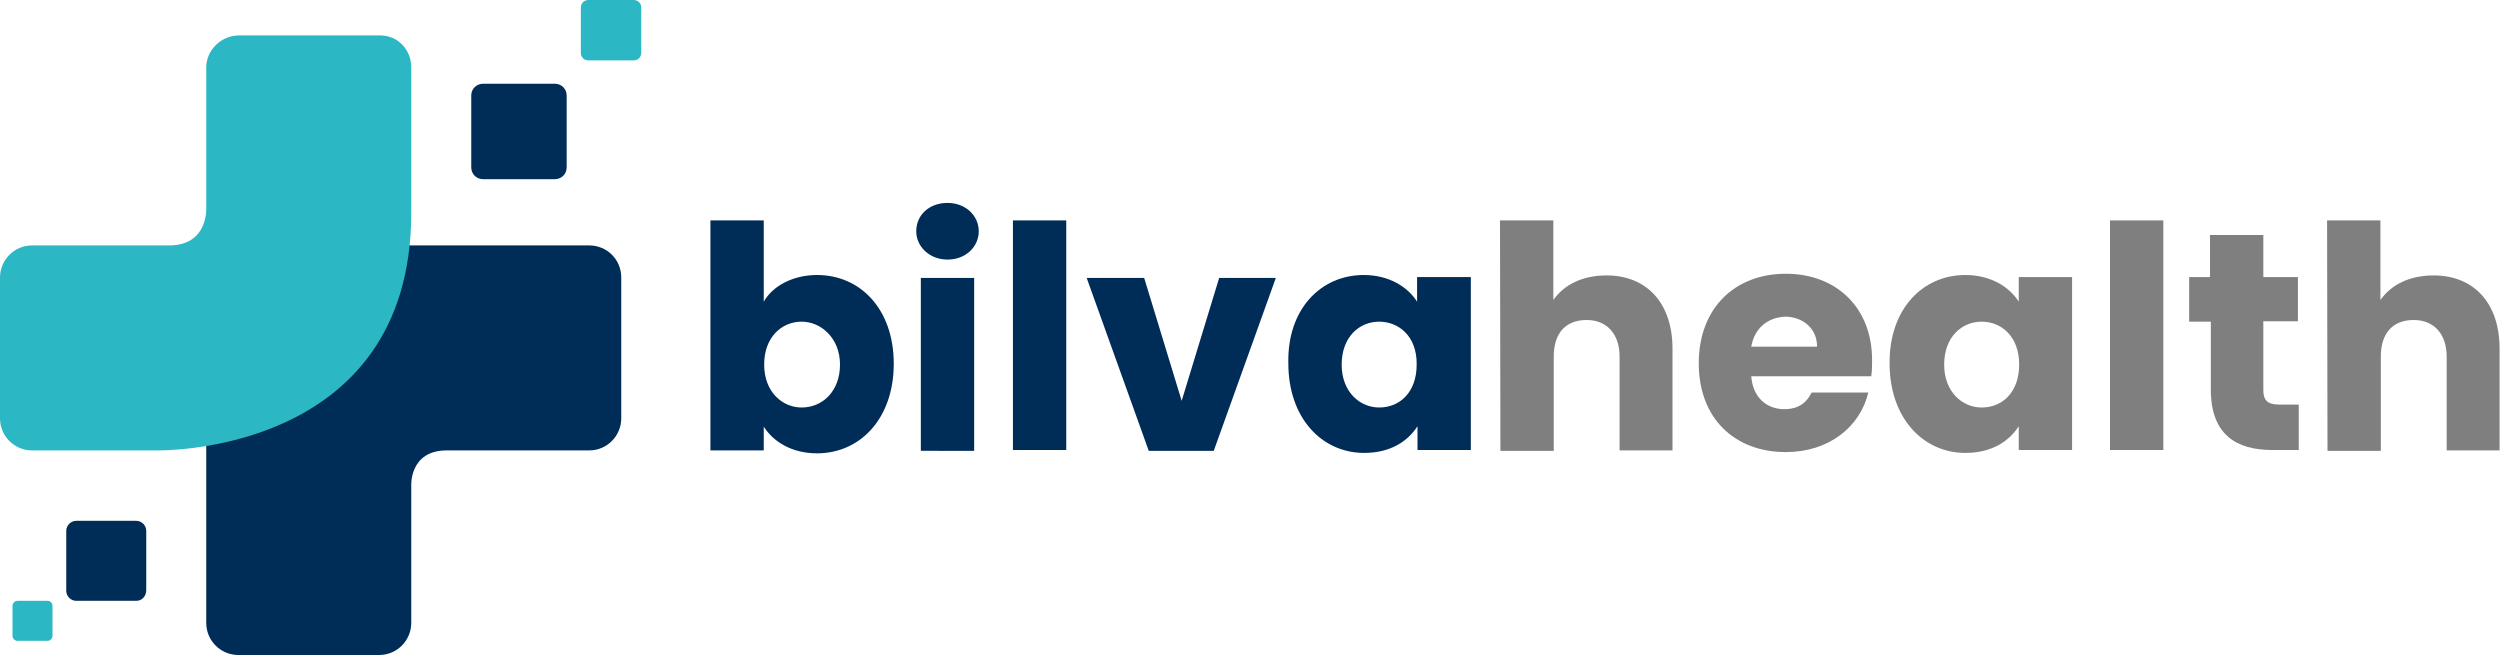 <?xml version="1.0" encoding="utf-8"?>
<!-- Generator: Adobe Illustrator 25.4.1, SVG Export Plug-In . SVG Version: 6.00 Build 0)  -->
<svg version="1.1" id="Layer_1" xmlns="http://www.w3.org/2000/svg" xmlns:xlink="http://www.w3.org/1999/xlink" x="0px" y="0px"
	 viewBox="0 0 600 157.2" style="enable-background:new 0 0 600 157.2;" xml:space="preserve">
<style type="text/css">
	.st0{fill:#002C58;}
	.st1{fill:#2BB7C4;}
	.st2{fill:#7F7F7F;}
</style>
<g>
	<g>
		<path class="st0" d="M133.2,43h-17.3c-1.6,0-2.8-1.3-2.8-2.8V22.9c0-1.6,1.3-2.8,2.8-2.8h17.3c1.6,0,2.8,1.3,2.8,2.8v17.3
			C136,41.8,134.7,43,133.2,43z"/>
		<path class="st1" d="M152.1,14.5h-10.9c-1,0-1.8-0.8-1.8-1.8V1.8c0-1,0.8-1.8,1.8-1.8h10.9c1,0,1.8,0.8,1.8,1.8v10.9
			C153.9,13.7,153.1,14.5,152.1,14.5z"/>
		<path class="st0" d="M32.7,144.2H18.3c-1.3,0-2.4-1.1-2.4-2.4v-14.4c0-1.3,1.1-2.4,2.4-2.4h14.4c1.3,0,2.4,1.1,2.4,2.4v14.4
			C35,143.2,34,144.2,32.7,144.2z"/>
		<path class="st1" d="M11.4,153.8H4.2c-0.6,0-1.2-0.5-1.2-1.2v-7.2c0-0.6,0.5-1.2,1.2-1.2h7.2c0.6,0,1.2,0.5,1.2,1.2v7.2
			C12.6,153.2,12.1,153.8,11.4,153.8z"/>
		<path class="st0" d="M141.4,58.9h-3.6H125c-25,0-75.5,0-75.5,0v74.2v11.7v4.7c0,4.3,3.5,7.7,7.7,7.7H91c4.3,0,7.7-3.5,7.7-7.7
			v-4.7h0c0-13.6,0-28.2,0-28.2s-0.5-8.5,8.5-8.5c4.2,0,12.6,0,17.8,0v0h16.4c4.3,0,7.7-3.5,7.7-7.7V66.6
			C149.1,62.3,145.7,58.9,141.4,58.9z"/>
		<path class="st1" d="M98.7,16.2c0-4.3-3.2-7.7-7.5-7.7H57.4c-4.3,0-7.9,3.5-7.9,7.7v1.1v15.4v17.1c0,0,0.6,9.1-8.9,9.1
			c-4.3,0-10.7,0-16.5,0v0H7.7c-4.3,0-7.7,3.5-7.7,7.7v33.8c0,4.3,3.5,7.7,7.7,7.7h2.9c4,0,9,0,13.5,0c7.3,0,13.5,0,13.5,0
			s61.1,1.4,61.1-57c0-5.4,0-12.3,0-18.4h0V16.2z"/>
	</g>
	<g>
		<g>
			<g>
				<path class="st0" d="M196.1,66c10.3,0,18.4,8.1,18.4,21.3s-8.1,21.5-18.4,21.5c-6.1,0-10.5-2.8-12.8-6.4v5.7h-12.8V52.9h12.8
					v19.5C185.4,68.7,190.2,66,196.1,66z M192.4,77.2c-4.8,0-9,3.7-9,10.3s4.4,10.3,9,10.3c5,0,9.2-3.9,9.2-10.3
					S197,77.2,192.4,77.2z"/>
				<path class="st0" d="M219.9,55.5c0-3.9,3.1-6.8,7.5-6.8c4.4,0,7.5,3.1,7.5,6.8s-3.1,6.8-7.5,6.8
					C223.1,62.3,219.9,59.2,219.9,55.5z M221,66.7h12.8v41.5H221V66.7z"/>
				<path class="st0" d="M243.1,52.9h12.8V108h-12.8V52.9z"/>
				<path class="st0" d="M274.6,66.7l9,29.5l9-29.5h13.6l-14.9,41.5h-15.6l-14.9-41.5C261,66.7,274.6,66.7,274.6,66.7z"/>
				<path class="st0" d="M327.3,66c6.1,0,10.6,2.9,12.8,6.4v-5.9H353V108h-12.8v-5.7c-2.4,3.7-6.6,6.4-12.8,6.4
					c-10.1,0-18.2-8.3-18.2-21.5C308.9,74.2,317,66,327.3,66z M331,77.2c-4.8,0-9,3.7-9,10.3s4.4,10.3,9,10.3c5,0,9-3.7,9-10.3
					C340.1,80.7,335.7,77.2,331,77.2z"/>
			</g>
			<g>
				<path class="st2" d="M360,52.9h12.8V72c2.6-3.7,7-5.9,12.8-5.9c9.4,0,15.8,6.4,15.8,17.6v24.4h-12.7V85.6c0-5.5-3.1-8.8-7.9-8.8
					c-5,0-7.9,3.1-7.9,8.8v22.6h-12.8L360,52.9L360,52.9z"/>
				<path class="st2" d="M428.6,108.5c-12.3,0-20.9-8.1-20.9-21.3s8.6-21.5,20.9-21.5c12.1,0,20.7,8.1,20.7,20.7
					c0,1.3,0,2.6-0.2,3.9h-28.8c0.4,5.3,3.9,7.9,7.9,7.9c3.7,0,5.5-1.8,6.6-4h13.6C446.4,102.5,438.9,108.5,428.6,108.5z
					 M420.3,83.2h15.8c0-4.6-3.7-7.2-7.7-7.2C424.4,76.2,421.1,78.6,420.3,83.2z"/>
				<path class="st2" d="M471.7,66c6.1,0,10.6,2.9,12.8,6.4v-5.9h12.8V108h-12.8v-5.7c-2.4,3.7-6.6,6.4-12.8,6.4
					c-10.1,0-18.2-8.3-18.2-21.5C453.4,74.2,461.4,66,471.7,66z M475.6,77.2c-4.8,0-9,3.7-9,10.3s4.4,10.3,9,10.3c5,0,9-3.7,9-10.3
					C484.6,80.7,480.3,77.2,475.6,77.2z"/>
				<path class="st2" d="M506.4,52.9h12.8V108h-12.8V52.9z"/>
				<path class="st2" d="M530.4,77.2h-5V66.5h5V56.4h12.8v10.1h8.3v10.6h-8.3v16.5c0,2.6,1.1,3.5,3.9,3.5h4.6V108h-6.4
					c-8.6,0-14.7-3.7-14.7-14.5V77.2H530.4z"/>
				<path class="st2" d="M558.5,52.9h12.8V72c2.6-3.7,7-5.9,12.8-5.9c9.4,0,15.8,6.4,15.8,17.6v24.4h-12.7V85.6
					c0-5.5-3.1-8.8-7.9-8.8c-5,0-7.9,3.1-7.9,8.8v22.6h-12.8L558.5,52.9L558.5,52.9z"/>
			</g>
		</g>
	</g>
</g>
</svg>
